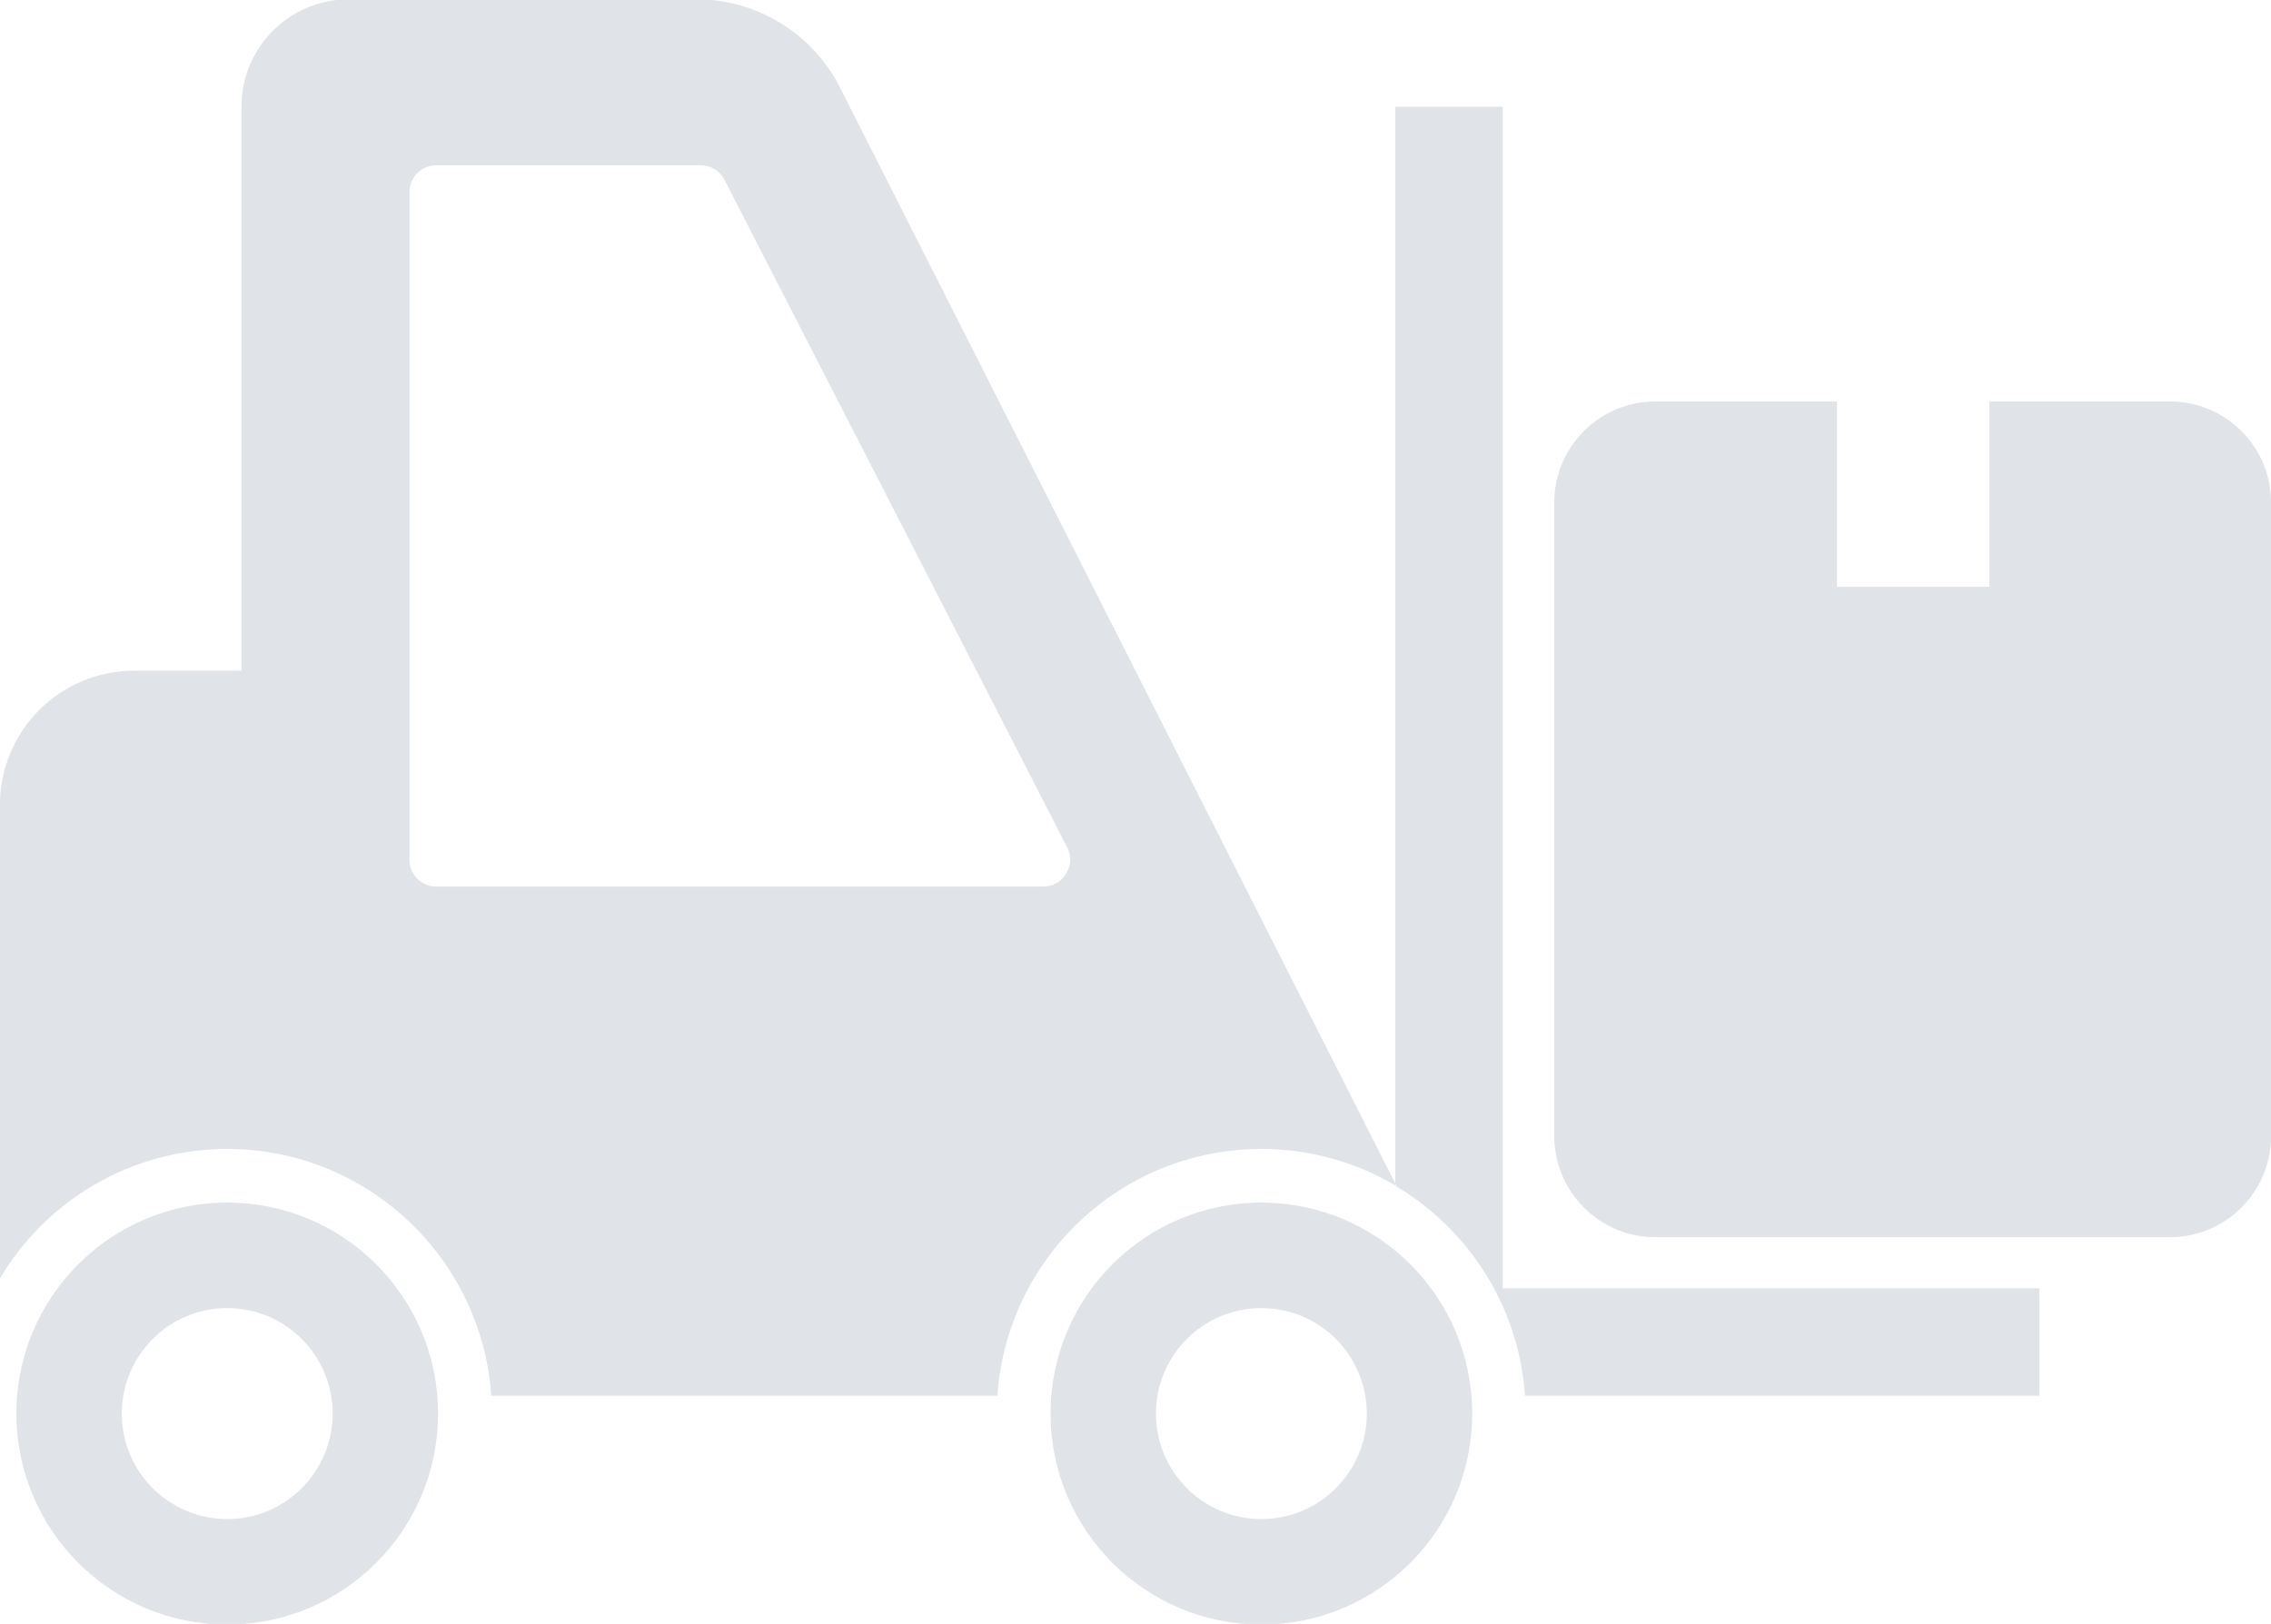 <svg xmlns="http://www.w3.org/2000/svg" xmlns:xlink="http://www.w3.org/1999/xlink" preserveAspectRatio="xMidYMid" width="43.18" height="30.88" viewBox="0 0 43.18 30.88">
  <defs>
    <style>
      .cls-1 {
        fill: #e0e3e7;
        fill-rule: evenodd;
      }
    </style>
  </defs>
  <path d="M13.242,-0.013 L6.632,-0.013 C5.504,-0.013 4.591,0.902 4.591,2.030 L4.591,12.754 L2.550,12.754 C1.141,12.754 -0.001,13.897 -0.001,15.307 L-0.001,24.310 C0.876,22.834 2.483,21.849 4.320,21.849 C6.979,21.849 9.162,23.921 9.341,26.541 L18.964,26.541 C19.142,23.921 21.321,21.849 23.984,21.849 C24.923,21.849 25.806,22.109 26.556,22.558 L15.972,1.666 C15.450,0.636 14.395,-0.013 13.242,-0.013 ZM19.836,16.859 L8.295,16.859 C8.010,16.859 7.785,16.630 7.785,16.349 L7.785,3.654 C7.785,3.373 8.010,3.143 8.295,3.143 L13.321,3.143 C13.515,3.143 13.688,3.250 13.775,3.419 L20.291,16.114 C20.464,16.456 20.219,16.859 19.836,16.859 ZM4.320,22.869 C2.106,22.869 0.312,24.665 0.312,26.880 C0.312,29.096 2.106,30.893 4.320,30.893 C6.534,30.893 8.329,29.096 8.329,26.880 C8.329,24.665 6.534,22.869 4.320,22.869 ZM4.320,28.887 C3.213,28.887 2.316,27.988 2.316,26.881 C2.316,25.773 3.213,24.875 4.320,24.875 C5.427,24.875 6.325,25.773 6.325,26.881 C6.325,27.988 5.427,28.887 4.320,28.887 ZM38.776,24.499 L38.776,26.541 L28.995,26.541 C28.881,24.840 27.921,23.371 26.530,22.549 L26.530,2.030 L28.572,2.030 L28.572,24.499 L38.776,24.499 L38.776,24.499 ZM23.983,22.869 C21.769,22.869 19.975,24.665 19.975,26.880 C19.975,29.096 21.769,30.893 23.983,30.893 C26.197,30.893 27.992,29.096 27.992,26.880 C27.992,24.665 26.197,22.869 23.983,22.869 ZM23.983,28.887 C22.876,28.887 21.979,27.988 21.979,26.881 C21.979,25.773 22.876,24.875 23.983,24.875 C25.090,24.875 25.988,25.773 25.988,26.881 C25.988,27.988 25.090,28.887 23.983,28.887 ZM41.257,7.634 L37.823,7.634 L37.823,11.159 L34.927,11.159 L34.927,7.634 L31.476,7.634 C30.413,7.634 29.552,8.496 29.552,9.560 L29.552,21.600 C29.552,22.664 30.413,23.527 31.476,23.527 L41.257,23.527 C42.320,23.527 43.182,22.664 43.182,21.600 L43.182,9.560 C43.182,8.496 42.320,7.634 41.257,7.634 Z" class="cls-1"/>
</svg>
